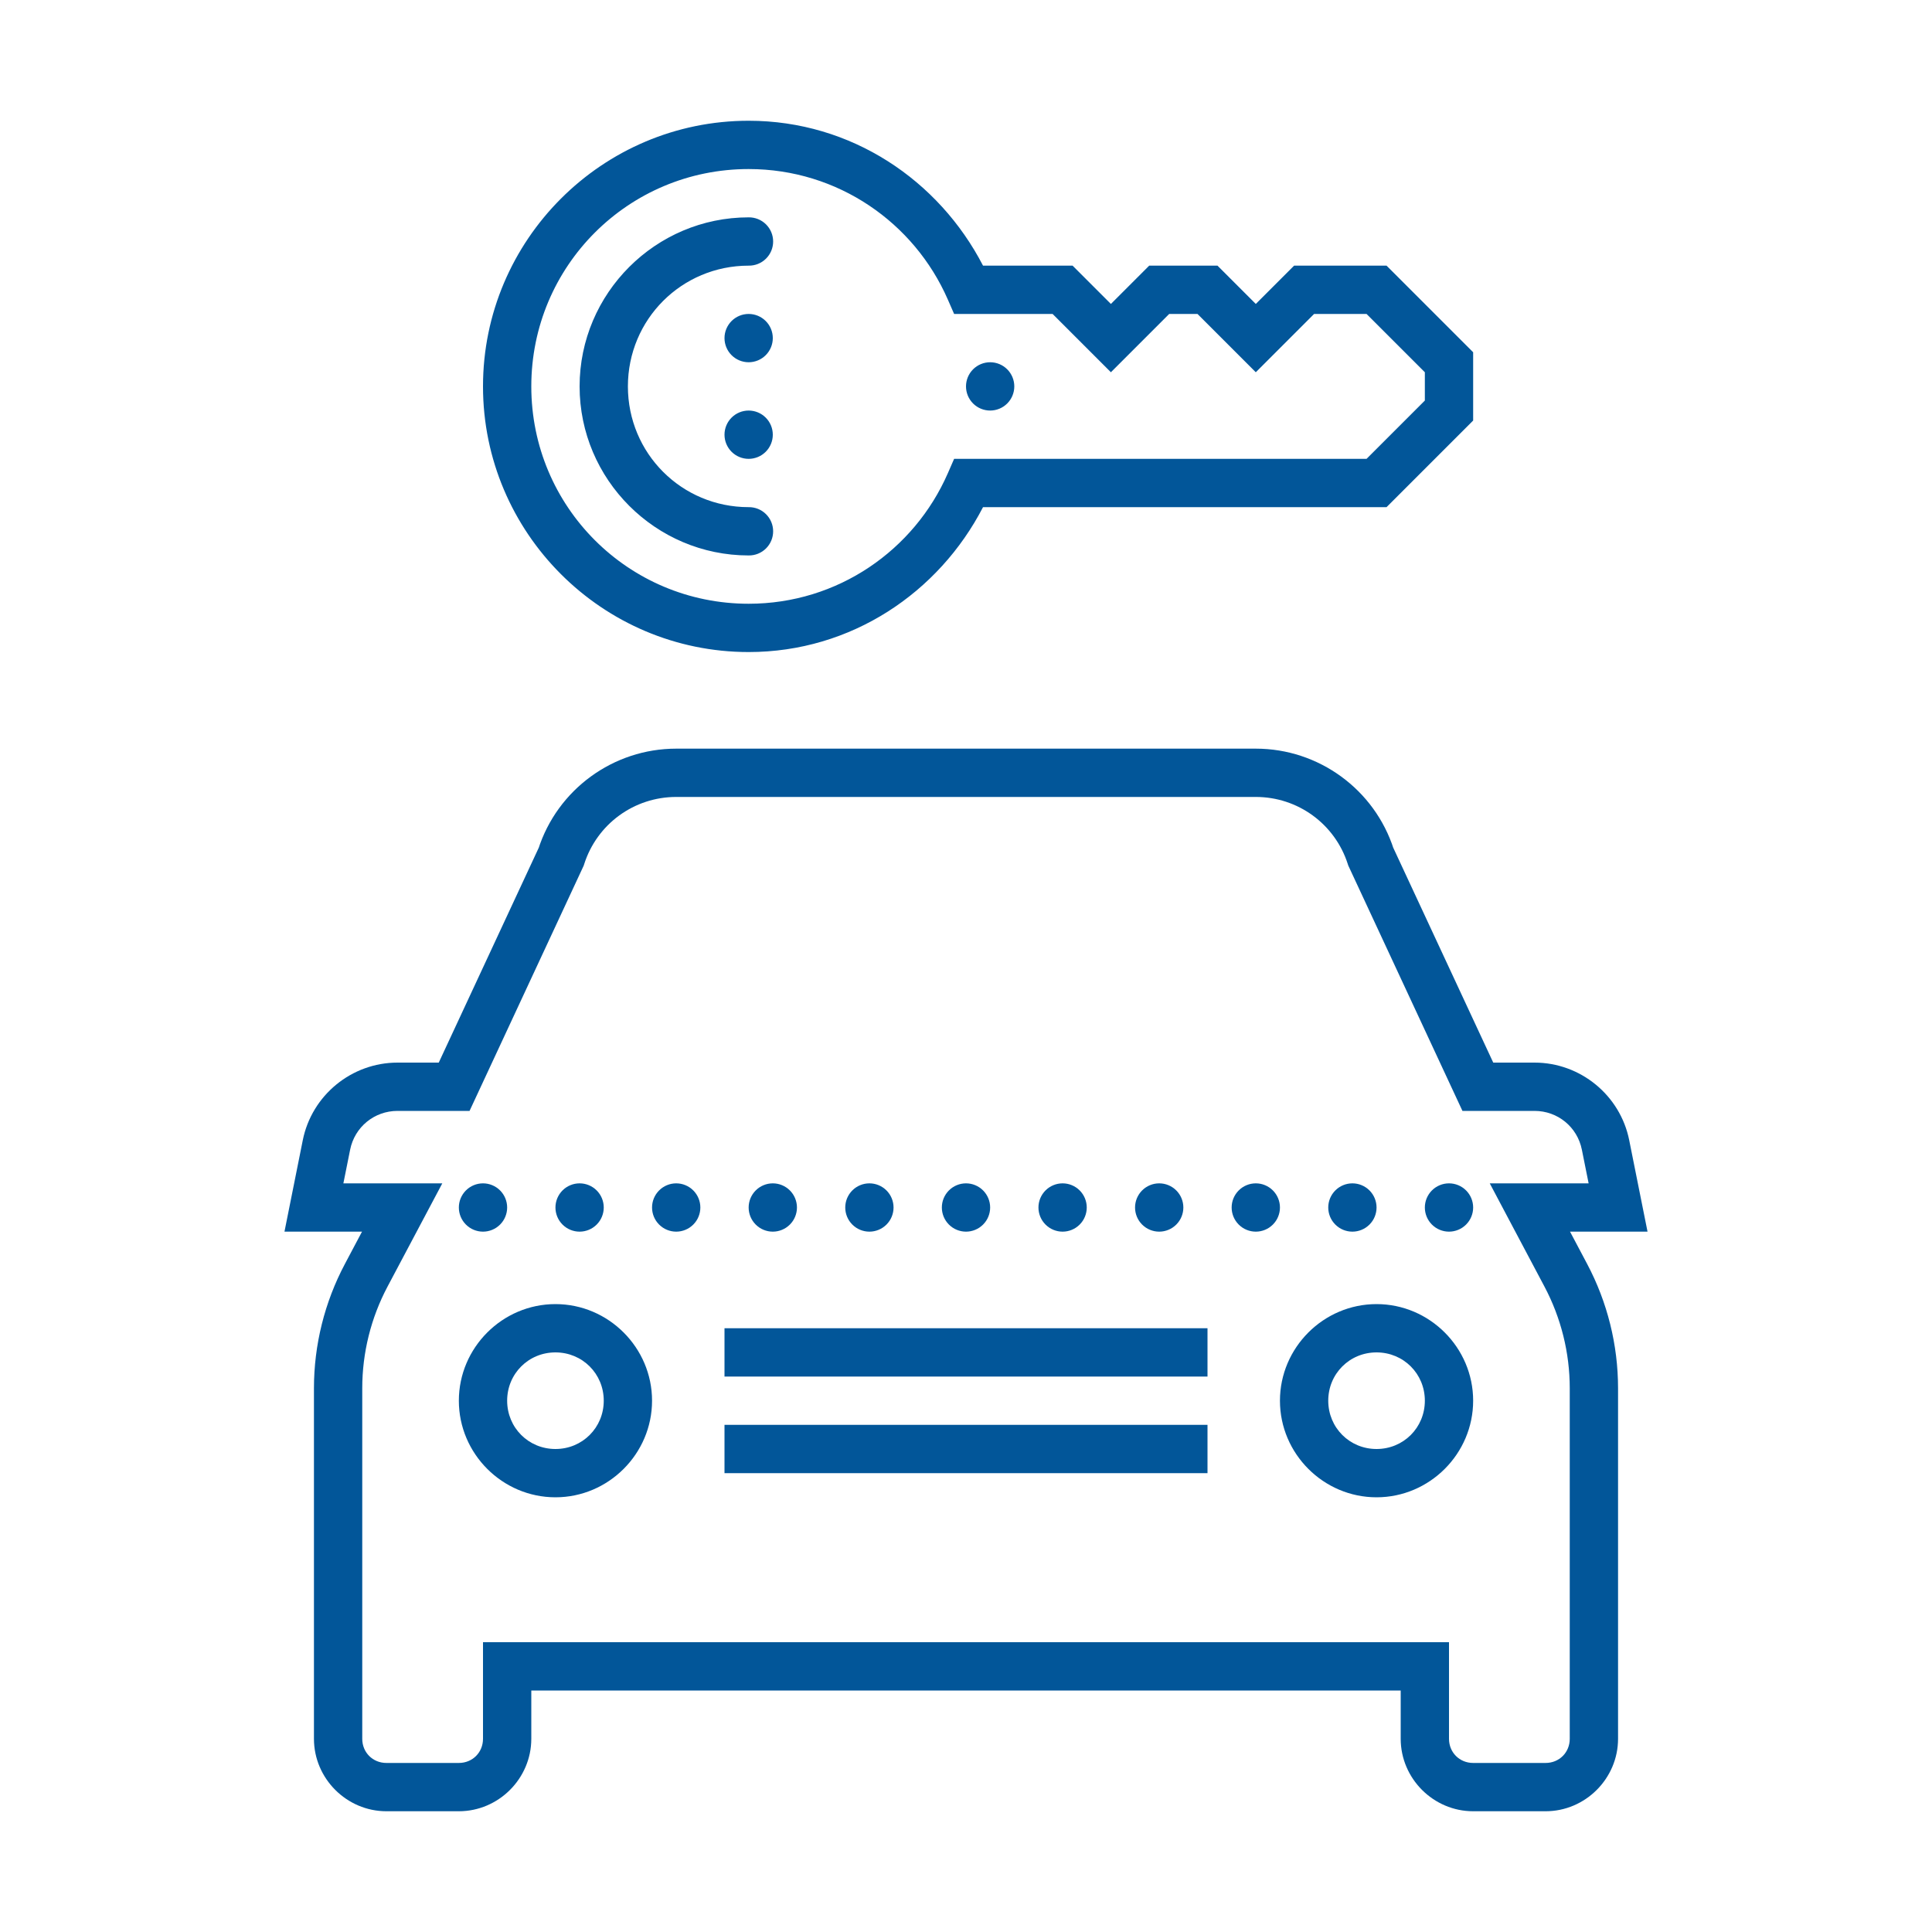 <svg width="480" height="480" viewBox="0 0 480 480" fill="none" xmlns="http://www.w3.org/2000/svg">
<path d="M186 30C149.62 30 120 59.62 120 96C120 132.38 149.62 162 186 162C211.493 162 233.256 147.226 244.23 126H344.484L366 104.484V87.516L344.484 66H342H321.516L312 75.516L302.484 66H285.516L276 75.516L266.484 66H244.23C233.256 44.774 211.493 30 186 30ZM186 42C208.19 42 227.148 55.349 235.477 74.402L237.047 78H261.516L276 92.484L290.484 78H297.516L312 92.484L326.484 78H339.516L354 92.484V99.516L339.516 114H237.047L235.477 117.598C227.148 136.651 208.19 150 186 150C156.104 150 132 125.896 132 96C132 66.104 156.104 42 186 42ZM186 54C162.874 54 144 72.874 144 96C144 119.126 162.874 138 186 138C186.795 138.011 187.584 137.864 188.322 137.568C189.06 137.271 189.732 136.831 190.298 136.273C190.864 135.715 191.314 135.049 191.621 134.316C191.927 133.582 192.085 132.795 192.085 132C192.085 131.205 191.927 130.418 191.621 129.684C191.314 128.951 190.864 128.285 190.298 127.727C189.732 127.169 189.06 126.729 188.322 126.432C187.584 126.136 186.795 125.989 186 126C169.358 126 156 112.642 156 96C156 79.358 169.358 66 186 66C186.795 66.011 187.584 65.864 188.322 65.568C189.06 65.271 189.732 64.831 190.298 64.273C190.864 63.715 191.314 63.05 191.621 62.316C191.927 61.582 192.085 60.795 192.085 60C192.085 59.205 191.927 58.418 191.621 57.684C191.314 56.95 190.864 56.285 190.298 55.727C189.732 55.169 189.06 54.729 188.322 54.432C187.584 54.136 186.795 53.989 186 54ZM186 78C184.409 78 182.883 78.632 181.757 79.757C180.632 80.883 180 82.409 180 84C180 85.591 180.632 87.117 181.757 88.243C182.883 89.368 184.409 90 186 90C187.591 90 189.117 89.368 190.243 88.243C191.368 87.117 192 85.591 192 84C192 82.409 191.368 80.883 190.243 79.757C189.117 78.632 187.591 78 186 78ZM246 90C244.409 90 242.883 90.632 241.757 91.757C240.632 92.883 240 94.409 240 96C240 97.591 240.632 99.117 241.757 100.243C242.883 101.368 244.409 102 246 102C247.591 102 249.117 101.368 250.243 100.243C251.368 99.117 252 97.591 252 96C252 94.409 251.368 92.883 250.243 91.757C249.117 90.632 247.591 90 246 90ZM186 102C184.409 102 182.883 102.632 181.757 103.757C180.632 104.883 180 106.409 180 108C180 109.591 180.632 111.117 181.757 112.243C182.883 113.368 184.409 114 186 114C187.591 114 189.117 113.368 190.243 112.243C191.368 111.117 192 109.591 192 108C192 106.409 191.368 104.883 190.243 103.757C189.117 102.632 187.591 102 186 102ZM168 186C152.364 186 138.47 196.141 133.711 211.043L133.98 210.34L109.008 264H98.766C87.363 264 77.463 272.106 75.223 283.289L70.676 306H89.941L85.699 314.004C80.643 323.529 78 334.14 78 344.918V432C78 441.87 86.13 450 96 450H114C123.87 450 132 441.87 132 432V420H348V432C348 441.87 356.13 450 366 450H384C393.87 450 402 441.87 402 432V344.918C402 334.14 399.361 323.527 394.312 314.004L390.07 306H409.324L404.777 283.301V283.289C402.541 272.108 392.645 264 381.246 264H370.992L346.02 210.34L346.289 211.043C341.53 196.148 327.641 186 312 186H168ZM168 198H312C322.471 198 331.678 204.73 334.863 214.699L334.98 215.051L363.34 276H381.246C387.004 276 391.884 279.995 393.012 285.645L394.688 294H370.125L374.789 302.812L383.707 319.629C387.838 327.422 390 336.1 390 344.918V432C390 435.39 387.39 438 384 438H366C362.61 438 360 435.39 360 432V408H120V432C120 435.39 117.39 438 114 438H96C92.61 438 90 435.39 90 432V344.918C90 336.1 92.157 327.419 96.293 319.629L109.887 294H85.312L86.988 285.645C88.12 279.992 93.008 276 98.766 276H116.66L145.02 215.062L145.137 214.699C148.322 204.725 157.536 198 168 198ZM120 294C118.409 294 116.883 294.632 115.757 295.757C114.632 296.883 114 298.409 114 300C114 301.591 114.632 303.117 115.757 304.243C116.883 305.368 118.409 306 120 306C121.591 306 123.117 305.368 124.243 304.243C125.368 303.117 126 301.591 126 300C126 298.409 125.368 296.883 124.243 295.757C123.117 294.632 121.591 294 120 294ZM144 294C142.409 294 140.883 294.632 139.757 295.757C138.632 296.883 138 298.409 138 300C138 301.591 138.632 303.117 139.757 304.243C140.883 305.368 142.409 306 144 306C145.591 306 147.117 305.368 148.243 304.243C149.368 303.117 150 301.591 150 300C150 298.409 149.368 296.883 148.243 295.757C147.117 294.632 145.591 294 144 294ZM168 294C166.409 294 164.883 294.632 163.757 295.757C162.632 296.883 162 298.409 162 300C162 301.591 162.632 303.117 163.757 304.243C164.883 305.368 166.409 306 168 306C169.591 306 171.117 305.368 172.243 304.243C173.368 303.117 174 301.591 174 300C174 298.409 173.368 296.883 172.243 295.757C171.117 294.632 169.591 294 168 294ZM192 294C190.409 294 188.883 294.632 187.757 295.757C186.632 296.883 186 298.409 186 300C186 301.591 186.632 303.117 187.757 304.243C188.883 305.368 190.409 306 192 306C193.591 306 195.117 305.368 196.243 304.243C197.368 303.117 198 301.591 198 300C198 298.409 197.368 296.883 196.243 295.757C195.117 294.632 193.591 294 192 294ZM216 294C214.409 294 212.883 294.632 211.757 295.757C210.632 296.883 210 298.409 210 300C210 301.591 210.632 303.117 211.757 304.243C212.883 305.368 214.409 306 216 306C217.591 306 219.117 305.368 220.243 304.243C221.368 303.117 222 301.591 222 300C222 298.409 221.368 296.883 220.243 295.757C219.117 294.632 217.591 294 216 294ZM240 294C238.409 294 236.883 294.632 235.757 295.757C234.632 296.883 234 298.409 234 300C234 301.591 234.632 303.117 235.757 304.243C236.883 305.368 238.409 306 240 306C241.591 306 243.117 305.368 244.243 304.243C245.368 303.117 246 301.591 246 300C246 298.409 245.368 296.883 244.243 295.757C243.117 294.632 241.591 294 240 294ZM264 294C262.409 294 260.883 294.632 259.757 295.757C258.632 296.883 258 298.409 258 300C258 301.591 258.632 303.117 259.757 304.243C260.883 305.368 262.409 306 264 306C265.591 306 267.117 305.368 268.243 304.243C269.368 303.117 270 301.591 270 300C270 298.409 269.368 296.883 268.243 295.757C267.117 294.632 265.591 294 264 294ZM288 294C286.409 294 284.883 294.632 283.757 295.757C282.632 296.883 282 298.409 282 300C282 301.591 282.632 303.117 283.757 304.243C284.883 305.368 286.409 306 288 306C289.591 306 291.117 305.368 292.243 304.243C293.368 303.117 294 301.591 294 300C294 298.409 293.368 296.883 292.243 295.757C291.117 294.632 289.591 294 288 294ZM312 294C310.409 294 308.883 294.632 307.757 295.757C306.632 296.883 306 298.409 306 300C306 301.591 306.632 303.117 307.757 304.243C308.883 305.368 310.409 306 312 306C313.591 306 315.117 305.368 316.243 304.243C317.368 303.117 318 301.591 318 300C318 298.409 317.368 296.883 316.243 295.757C315.117 294.632 313.591 294 312 294ZM336 294C334.409 294 332.883 294.632 331.757 295.757C330.632 296.883 330 298.409 330 300C330 301.591 330.632 303.117 331.757 304.243C332.883 305.368 334.409 306 336 306C337.591 306 339.117 305.368 340.243 304.243C341.368 303.117 342 301.591 342 300C342 298.409 341.368 296.883 340.243 295.757C339.117 294.632 337.591 294 336 294ZM360 294C358.409 294 356.883 294.632 355.757 295.757C354.632 296.883 354 298.409 354 300C354 301.591 354.632 303.117 355.757 304.243C356.883 305.368 358.409 306 360 306C361.591 306 363.117 305.368 364.243 304.243C365.368 303.117 366 301.591 366 300C366 298.409 365.368 296.883 364.243 295.757C363.117 294.632 361.591 294 360 294ZM138 324C124.816 324 114 334.816 114 348C114 361.184 124.816 372 138 372C151.184 372 162 361.184 162 348C162 334.816 151.184 324 138 324ZM342 324C328.816 324 318 334.816 318 348C318 361.184 328.816 372 342 372C355.184 372 366 361.184 366 348C366 334.816 355.184 324 342 324ZM180 330V342H300V330H180ZM138 336C144.698 336 150 341.302 150 348C150 354.698 144.698 360 138 360C131.302 360 126 354.698 126 348C126 341.302 131.302 336 138 336ZM342 336C348.698 336 354 341.302 354 348C354 354.698 348.698 360 342 360C335.302 360 330 354.698 330 348C330 341.302 335.302 336 342 336ZM180 354V366H300V354H180Z" fill="#025699"/>
</svg>
